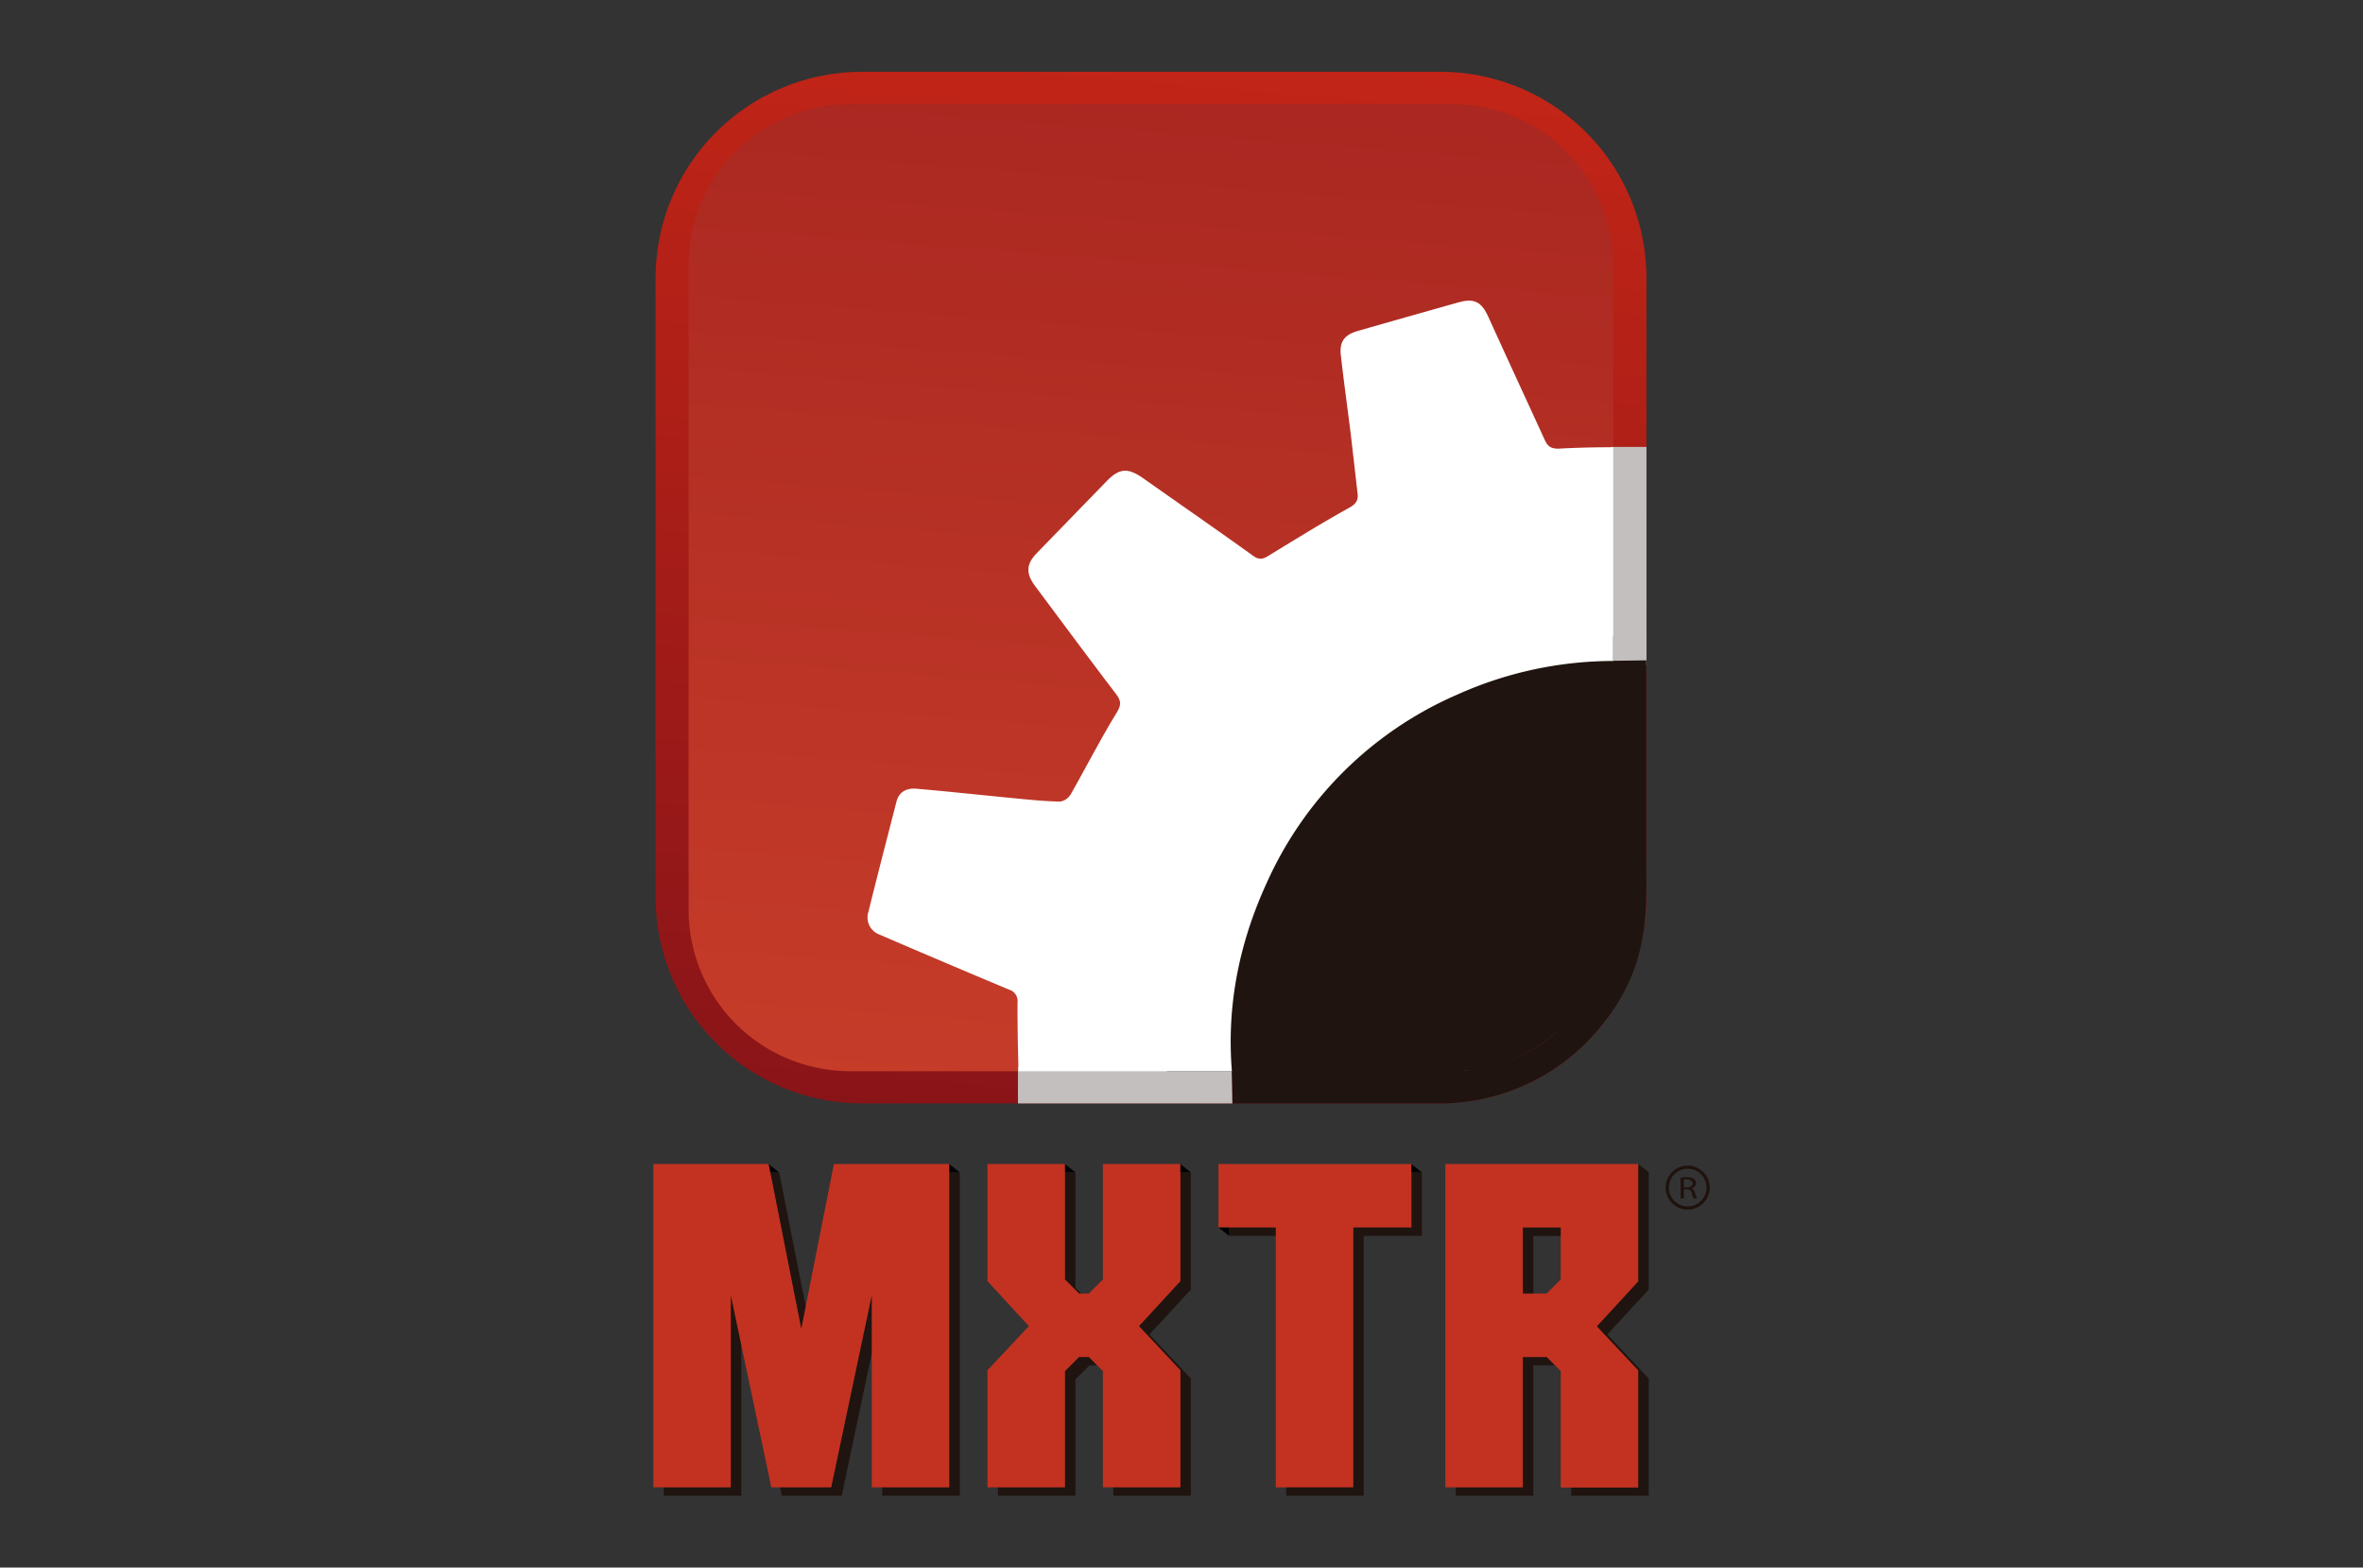 <svg id="Layer_1" data-name="Layer 1" xmlns="http://www.w3.org/2000/svg" xmlns:xlink="http://www.w3.org/1999/xlink" viewBox="0 0 520 344.97"><rect x="0" y="0" width="520" height="344.97" fill="#333333" stroke="none"/><defs><style>.cls-1{fill:none;}.cls-2,.cls-3{fill:#1f140f;}.cls-10,.cls-12,.cls-2{fill-rule:evenodd;}.cls-4{fill:#c33221;}.cls-5{fill:#030203;}.cls-6{clip-path:url(#clip-path);}.cls-7{fill:url(#linear-gradient);}.cls-8{clip-path:url(#clip-path-2);}.cls-9{fill:url(#linear-gradient-2);}.cls-10{fill:#c2bfbe;}.cls-11{clip-path:url(#clip-path-3);}.cls-12{fill:#fff;}.cls-13{fill:#1f120d;}</style><clipPath id="clip-path"><path class="cls-1" d="M189.66,15.8a45.41,45.41,0,0,0-45.4,45.41V197.43a45.4,45.4,0,0,0,45.4,45.4H316.91a45.4,45.4,0,0,0,45.41-45.4V61.21A45.41,45.41,0,0,0,316.91,15.8Z"/></clipPath><linearGradient id="linear-gradient" x1="-584.7" y1="959.83" x2="-583.88" y2="959.83" gradientTransform="matrix(-290.24, 0, 0, 290.24, -169332.93, -278455.69)" gradientUnits="userSpaceOnUse"><stop offset="0" stop-color="#c22517"/><stop offset="1" stop-color="#891418"/></linearGradient><clipPath id="clip-path-2"><path class="cls-1" d="M187,22.89a35.52,35.52,0,0,0-35.47,35.48V200.26A35.52,35.52,0,0,0,187,235.74H319.57A35.52,35.52,0,0,0,355,200.26V58.37a35.52,35.52,0,0,0-35.47-35.48Z"/></clipPath><linearGradient id="linear-gradient-2" x1="-585.07" y1="962.18" x2="-584.25" y2="962.18" gradientTransform="matrix(528.84, 0, 0, -528.84, 309549.64, 508970.3)" gradientUnits="userSpaceOnUse"><stop offset="0" stop-color="#c63c29"/><stop offset="1" stop-color="#90151a"/></linearGradient><clipPath id="clip-path-3"><path class="cls-1" d="M187,22.89a35.52,35.52,0,0,0-35.47,35.48V200.26A35.52,35.52,0,0,0,187,235.74H319.57A35.52,35.52,0,0,0,355,200.22V58.32a35.51,35.51,0,0,0-35.47-35.43Z"/></clipPath></defs><title>mxtr</title><polygon class="cls-2" points="360.52 256.17 362.83 257.97 361.68 260.56 359.92 260.56 360.52 256.17"/><path class="cls-3" d="M320.35,329.17V258h42.47V283.8l-9.12,9.89,9.12,9.69v25.79H345.76v-25.6l-3.11-3.1h-5.24v28.7Zm17.06-42.66h5.24l3.11-3.1V272h-8.35Z"/><path class="cls-4" d="M318.06,327.32V256.17h42.45V282l-9.1,9.89,9.1,9.7v25.78H343.46V301.73l-3.11-3.09h-5.23v28.68Zm17.06-42.65h5.23l3.11-3.1V270.13h-8.34Z"/><polygon class="cls-3" points="270.45 271.97 270.45 258.01 312.9 258.01 312.9 271.97 300.1 271.97 300.1 329.17 283.04 329.17 283.04 271.97 270.45 271.97"/><polygon class="cls-4" points="268.14 270.13 268.14 256.18 310.6 256.18 310.6 270.13 297.81 270.13 297.81 327.32 280.75 327.32 280.75 270.13 268.14 270.13"/><polygon class="cls-5" points="312.9 258.01 310.6 256.18 310.6 258.01 312.9 258.01"/><polygon class="cls-5" points="270.45 271.97 268.14 270.13 270.45 270.13 270.45 271.97"/><polygon class="cls-3" points="245 283.41 245 258.01 262.06 258.01 262.06 283.8 252.95 293.69 262.06 303.38 262.06 329.17 245 329.17 245 303.57 241.89 300.46 239.76 300.46 236.66 303.57 236.66 329.17 219.6 329.17 219.6 303.38 228.72 293.69 219.6 283.8 219.6 258.01 236.66 258.01 236.66 283.41 239.76 286.51 241.89 286.51 245 283.41"/><polygon class="cls-4" points="242.7 281.57 242.7 256.18 259.76 256.18 259.76 281.95 250.65 291.84 259.76 301.54 259.76 327.32 242.7 327.32 242.7 301.73 239.61 298.64 237.46 298.64 234.37 301.73 234.37 327.32 217.31 327.32 217.31 301.54 226.42 291.84 217.31 281.95 217.31 256.18 234.37 256.18 234.37 281.57 237.46 284.67 239.61 284.67 242.7 281.57"/><polygon class="cls-5" points="259.76 256.18 262.06 258.01 259.76 258.01 259.76 256.18"/><polygon class="cls-5" points="234.37 256.18 236.66 258.01 234.37 258.01 234.37 256.18"/><polygon class="cls-3" points="146.06 329.17 146.06 258.01 171.46 258.01 178.64 294.26 185.8 258.01 211.21 258.01 211.21 329.17 194.14 329.17 194.14 286.91 185.23 329.17 172.05 329.17 163.13 286.91 163.13 329.17 146.06 329.17"/><polygon class="cls-4" points="143.77 327.32 143.77 256.18 169.16 256.18 176.33 292.43 183.51 256.18 208.9 256.18 208.9 327.32 191.84 327.32 191.84 285.06 182.92 327.32 169.74 327.32 160.82 285.06 160.82 327.32 143.77 327.32"/><polygon class="cls-5" points="208.9 256.18 211.21 258.01 208.9 258.01 208.9 256.18"/><polygon class="cls-5" points="169.16 256.18 171.46 258.01 169.53 258.01 169.16 256.18"/><g class="cls-6"><rect class="cls-7" x="130.71" y="10.81" width="245.17" height="237.02" transform="translate(102.39 370.38) rotate(-85)"/></g><g class="cls-8"><rect class="cls-9" x="138.41" y="18.68" width="229.77" height="221.27" transform="translate(102.39 370.38) rotate(-85)"/></g><polygon class="cls-10" points="354.55 98.36 362.32 98.36 362.33 146.38 354.55 145.87 354.55 98.36"/><path class="cls-2" d="M271,234.72c.07,2.2.18,8.11.18,8.11h45a45.61,45.61,0,0,0,32.65-13.13c14.32-14.38,13.46-28.25,13.46-38.5V145.32l-7.4.11-.41,57.32s-1.57,30-33.11,32.94c0,0-50.41-1.8-50.39-1"/><polygon class="cls-10" points="224.01 234.72 224.01 242.83 271.19 242.83 271.03 234.99 224.01 234.72"/><g class="cls-11"><path class="cls-2" d="M256.68,237.06S262.29,137.82,355,140v97.11Z"/><path class="cls-12" d="M408.39,108.69c5.63,3.29,11.73,6.85,19.85,11.64a2.68,2.68,0,0,0,3.51-.26c8.12-6.18,16.35-12.21,24.55-18.29a4.53,4.53,0,0,1,6.35.36q8.33,8.14,16.65,16.32c2.27,2.23,2.58,4,.85,6.51-5,7.17-10.09,14.25-15.14,21.38-1.22,1.72-2.39,3.46-3.55,5.14,3.22,5.37,6.4,10.65,9.56,15.94.14.22.3.43.43.66,3,5.58,3,5.43,9.29,4.58,8.6-1.17,17.24-2.14,25.88-3.11,3.05-.34,4.42.59,5.26,3.48,2.27,7.73,4.47,15.47,6.65,23.23.64,2.26-.4,4-2.87,5.18-9.33,4.35-18.66,8.73-28,13-1.57.71-1.7,1.64-1.66,3.07.21,6.85.42,13.7.38,20.54,0,1.72.5,2.58,1.9,3.18,8.68,3.71,17.33,7.5,26.07,11.09,4.92,2,5.72,3.25,4.4,8.33-1.85,7.14-3.73,14.27-5.49,21.43-.65,2.62-2.17,3.55-4.76,3.32-10-.92-20-1.74-30-2.69-2.12-.2-3.09.28-4.15,2.39-3.06,6.06-6.6,11.87-10.07,17.71-.71,1.22-.84,1.87.14,3.15,6.19,8.1,12.19,16.33,18.29,24.51,1.76,2.36,1.82,4.65-.1,6.62q-7.94,8.19-15.95,16.29c-2.89,2.89-4.49,3-7.84.66-7.92-5.58-15.84-11.16-23.69-16.83-1.58-1.15-2.56-1.18-4.34,0-5.65,3.65-11.52,6.94-17.38,10.26-1.32.74-2,1.44-1.77,3,.6,4.62,1.07,9.25,1.62,13.87.68,5.75,1.46,11.49,2.07,17.25.27,2.54-1.23,4.24-4.07,5-7.15,2-14.28,4.21-21.5,6-4.18,1-5.48.13-7-3.42-4-9-8.21-17.77-12.28-26.68a2.82,2.82,0,0,0-3.18-1.91c-6.86.2-13.72.18-20.58.14-1.56,0-2.51.13-3.15,1.9-1.38,3.82-3.14,7.5-4.79,11.22-.92,2.11-5.46,12.5-7,16.17,0,0-.58,1.39-1.26,2.66-.91,1.66-4.12,1-7.53.18-1.76-.44-10.29-2.64-11.09-2.8-3.18-.64-6.34-1.43-9.44-2.37a4.25,4.25,0,0,1-3.31-4.95c1-10.18,1.82-20.36,2.76-30.55.13-1.39.07-2.33-1.49-3.14q-9.09-4.74-17.88-9.94c-1.73-1-2.85-1-4.4.16-7.72,5.88-15.51,11.66-23.26,17.51-3.5,2.63-4.74,2.54-7.88-.53-5.13-5-10.3-10-15.43-15-3.15-3.06-3.21-4.62-.69-8.15,5.68-8,11.31-16,17-23.93.89-1.26.85-2.25-.06-3.7-3.7-5.92-7.23-12-10.64-18.05a2.59,2.59,0,0,0-3.12-1.5c-10,1.26-20,2.52-30.07,3.52-4.07.4-4.68-.25-5.82-4.12q-3.28-11.2-6.4-22.46c-.68-2.4.39-4.12,3.34-5.5q13.54-6.3,27.14-12.48c1.48-.67,2.15-1.34,2.08-3.1-.25-7-.42-14-.42-21.07a2.64,2.64,0,0,0-1.88-2.93q-14.33-6-28.57-12.14a4,4,0,0,1-2.35-5c2-8.1,4.1-16.18,6.18-24.27.6-2.32,2.5-3,4.52-2.78,7.53.65,15.07,1.48,22.61,2.2,3,.29,6,.58,8.92.61a3.39,3.39,0,0,0,2.3-1.63c3.41-6,6.55-12.14,10.14-18,1.06-1.77.86-2.64-.21-4.07-6-7.87-11.88-15.82-17.8-23.75-2.07-2.76-1.95-4.83.41-7.25l15.33-15.79c2.83-2.91,4.68-3,8-.7,8.06,5.7,16.2,11.3,24.21,17.08,1.38,1,2.24.76,3.45,0,5.89-3.59,11.75-7.23,17.78-10.57,1.55-.87,2-1.72,1.78-3.24-.49-4.36-1-8.73-1.5-13.08-.72-5.75-1.52-11.49-2.17-17.24-.34-3,.81-4.49,3.77-5.34q11.08-3.17,22.21-6.3c3.4-.94,5-.06,6.46,3.17,4.11,9.05,8.29,18.08,12.44,27.13.66,1.47,1.44,2,3.35,1.9,6.59-.37,13.19-.32,19.78-.27,1.88,0,3,0,3.92-2.27,3.7-9.29,7.8-18.42,11.76-27.6,1.26-2.91,3.3-3.7,6.36-2.89q11,2.87,22,5.46c2.9.7,4.41,2.41,4.16,5.39-.9,10.8-1.83,21.61-2.74,32.21M284.89,276c27.87,41,80.12,47.94,116.49,23.76,35.71-23.73,48.52-69.95,28.24-109.1a83.94,83.94,0,0,0-108.93-37.8,81.4,81.4,0,0,0-41.93,41.43c-11.09,24.15-10.34,48.48.91,72.66a55.15,55.15,0,0,0,5.22,9.05"/></g><path class="cls-13" d="M369.82,259.18a7.79,7.79,0,0,1,1.36-.1,2.55,2.55,0,0,1,1.59.38,1.09,1.09,0,0,1,.43.89,1.27,1.27,0,0,1-1,1.19v0a1.2,1.2,0,0,1,.8.94,6.13,6.13,0,0,0,.43,1.28h-.74a5.11,5.11,0,0,1-.36-1.11,1,1,0,0,0-1.1-.91h-.67v2h-.71Zm.71,2.12h.72c.76,0,1.24-.35,1.24-.88s-.51-.87-1.26-.88a3.14,3.14,0,0,0-.7.06Z"/><path class="cls-13" d="M371.39,266.2a4.84,4.84,0,1,1,4.84-4.84,4.84,4.84,0,0,1-4.84,4.84m0-9a4.15,4.15,0,1,0,4.15,4.15,4.15,4.15,0,0,0-4.15-4.15"/></svg>